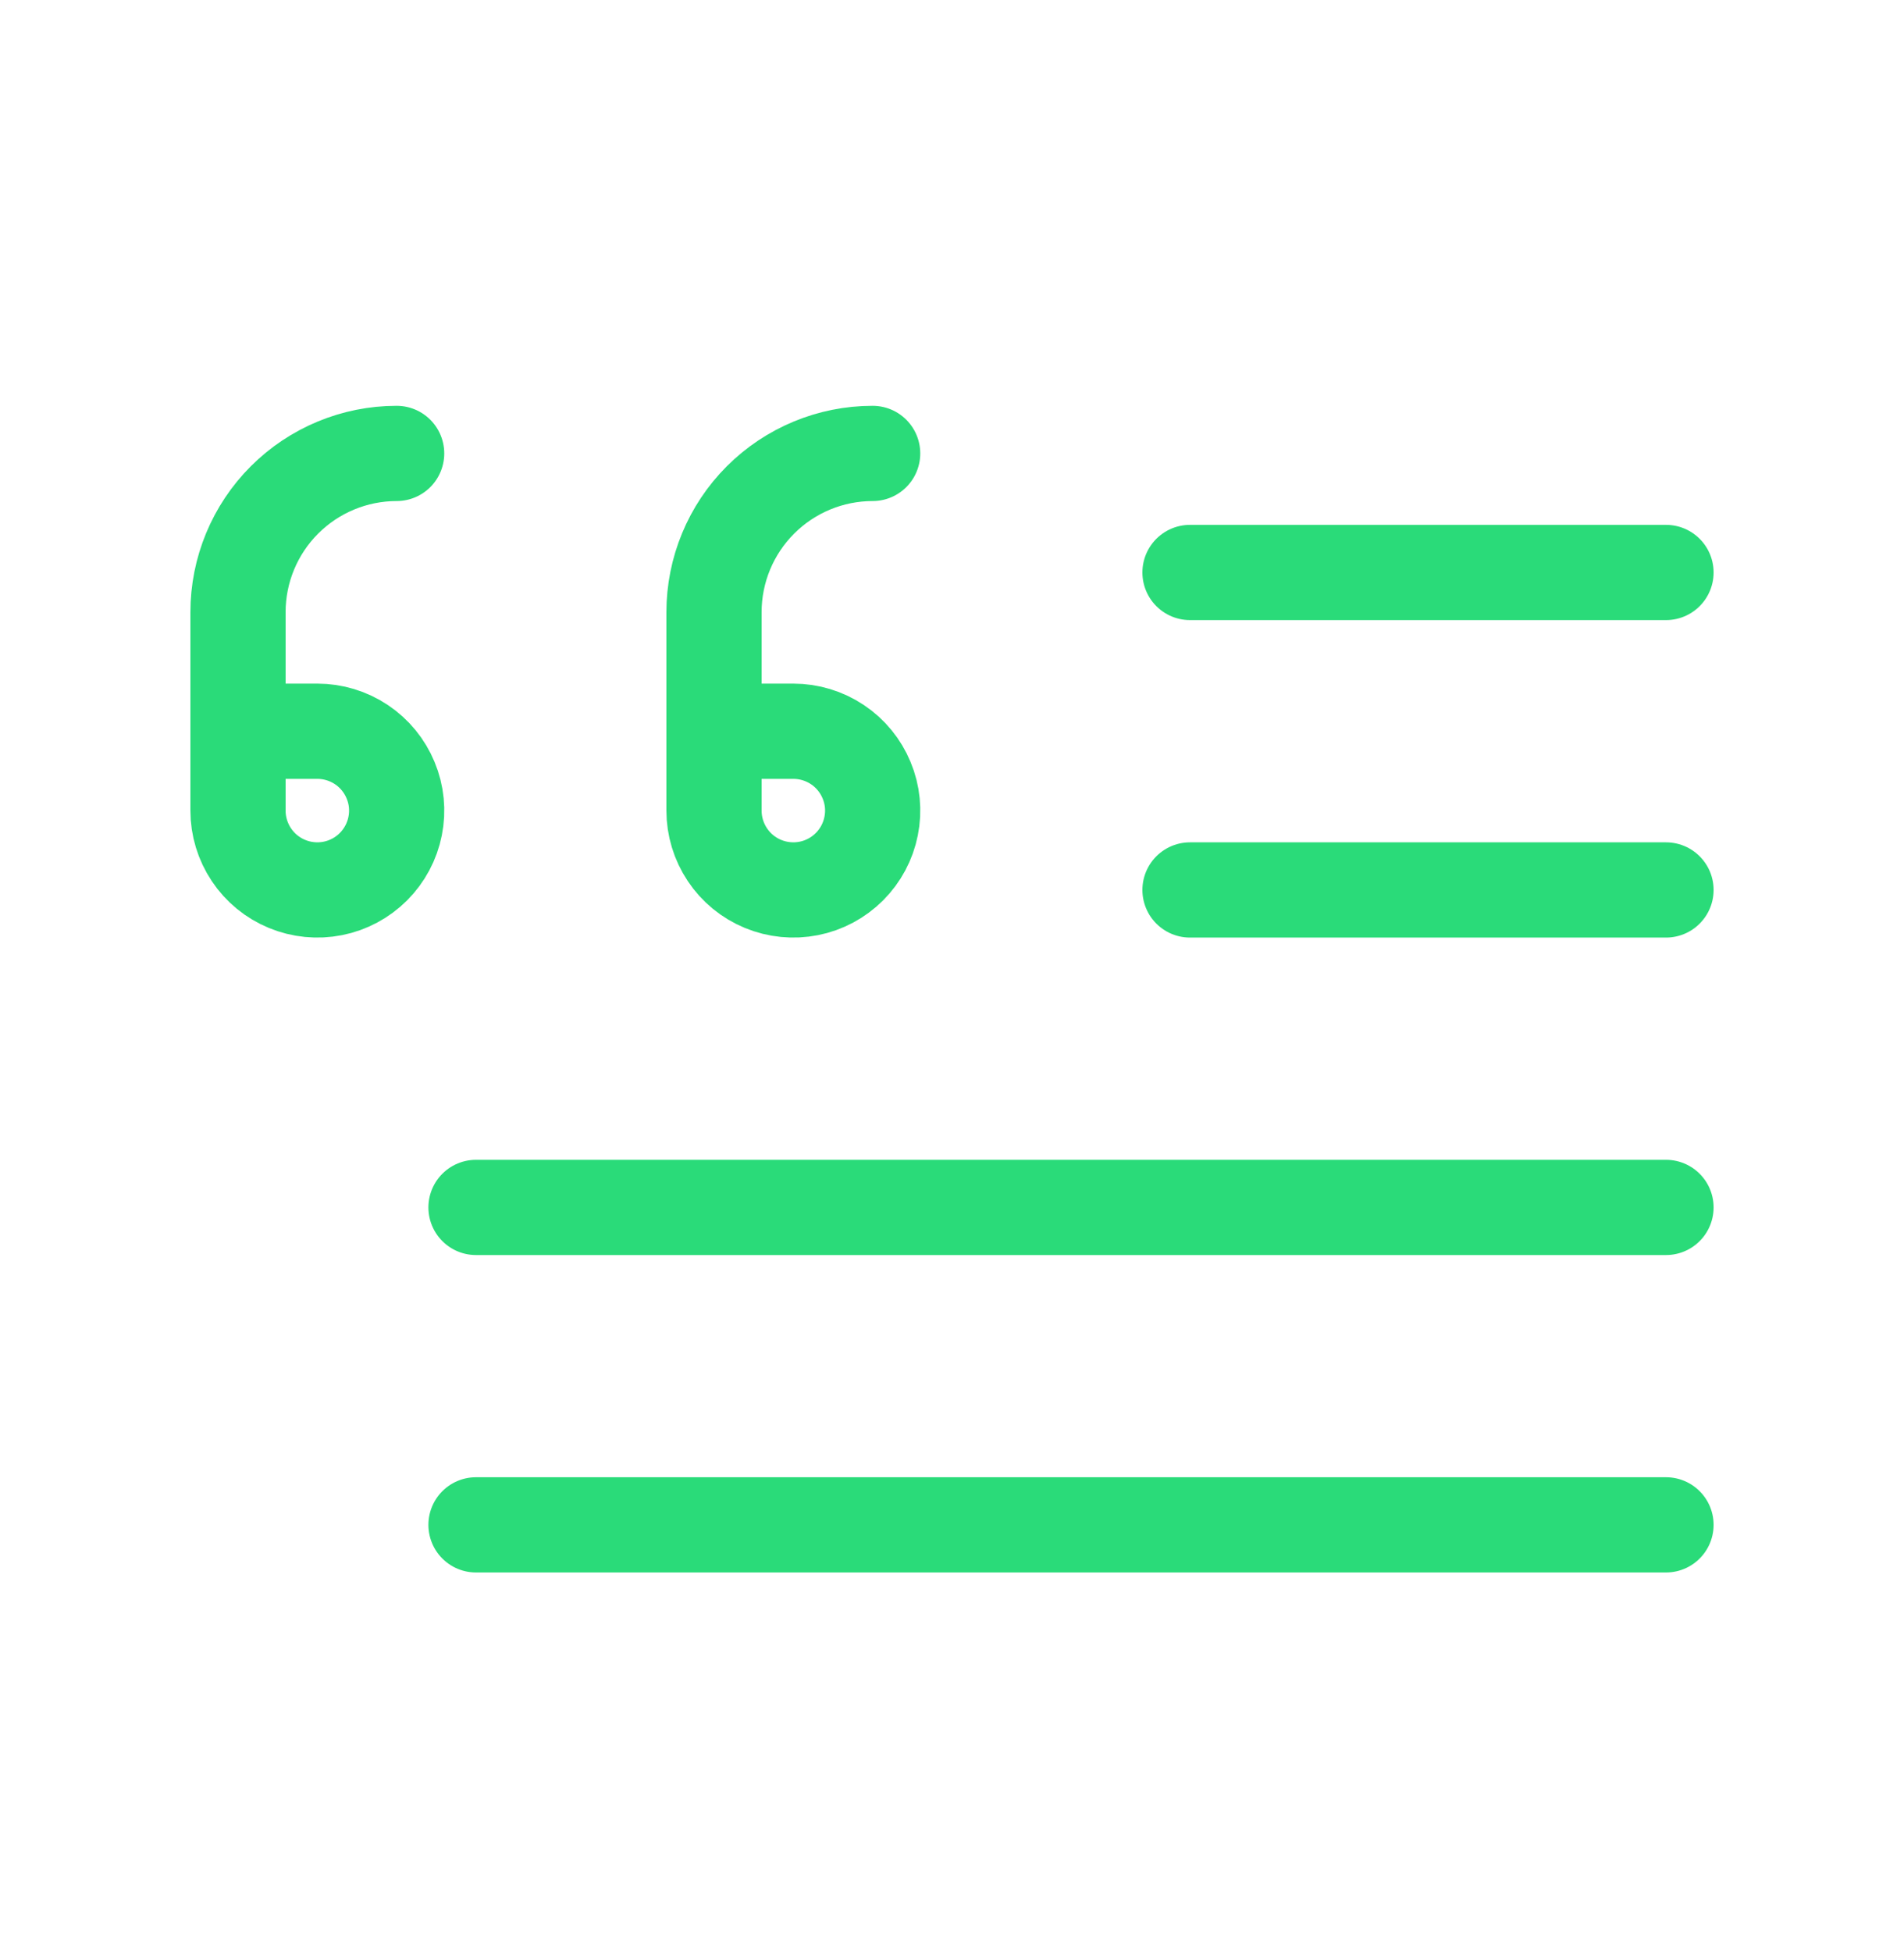 <svg width="40" height="41" viewBox="0 0 40 41" fill="none" xmlns="http://www.w3.org/2000/svg">
<g id="blockquote" clip-path="url(#clip0_112_382)">
<path id="Vector" d="M10 25.356H35" stroke="#2ADB79" stroke-width="2" stroke-linecap="round" stroke-linejoin="round"/>
<path id="Vector_2" d="M35 32.022H10" stroke="#2ADB79" stroke-width="2" stroke-linecap="round" stroke-linejoin="round"/>
<path id="Vector_3" d="M25 18.689H35" stroke="#2ADB79" stroke-width="2" stroke-linecap="round" stroke-linejoin="round"/>
<path id="Vector_4" d="M35 12.022H25" stroke="#2ADB79" stroke-width="2" stroke-linecap="round" stroke-linejoin="round"/>
<path id="Vector_5" d="M15 15.356H16.667C16.996 15.356 17.319 15.454 17.593 15.637C17.867 15.82 18.08 16.08 18.206 16.385C18.333 16.689 18.366 17.024 18.301 17.348C18.237 17.671 18.078 17.968 17.845 18.201C17.612 18.434 17.315 18.593 16.992 18.657C16.669 18.721 16.333 18.688 16.029 18.562C15.724 18.436 15.464 18.223 15.281 17.948C15.098 17.674 15 17.352 15 17.022V12.856C15 11.972 15.351 11.124 15.976 10.499C16.601 9.874 17.449 9.522 18.333 9.522" stroke="#2ADB79" stroke-width="2" stroke-linecap="round" stroke-linejoin="round"/>
<path id="Vector_6" d="M5 15.356H6.667C6.996 15.356 7.319 15.454 7.593 15.637C7.867 15.82 8.08 16.08 8.206 16.385C8.333 16.689 8.366 17.024 8.301 17.348C8.237 17.671 8.078 17.968 7.845 18.201C7.612 18.434 7.315 18.593 6.992 18.657C6.669 18.721 6.333 18.688 6.029 18.562C5.724 18.436 5.464 18.223 5.281 17.948C5.098 17.674 5 17.352 5 17.022V12.856C5 11.972 5.351 11.124 5.976 10.499C6.601 9.874 7.449 9.522 8.333 9.522" stroke="#2ADB79" stroke-width="2" stroke-linecap="round" stroke-linejoin="round"/>
</g>
<defs>
<clipPath id="clip0_112_382">
<rect width="40" height="40" fill="white" transform="translate(0 0.356)"/>
</clipPath>
</defs>
</svg>
